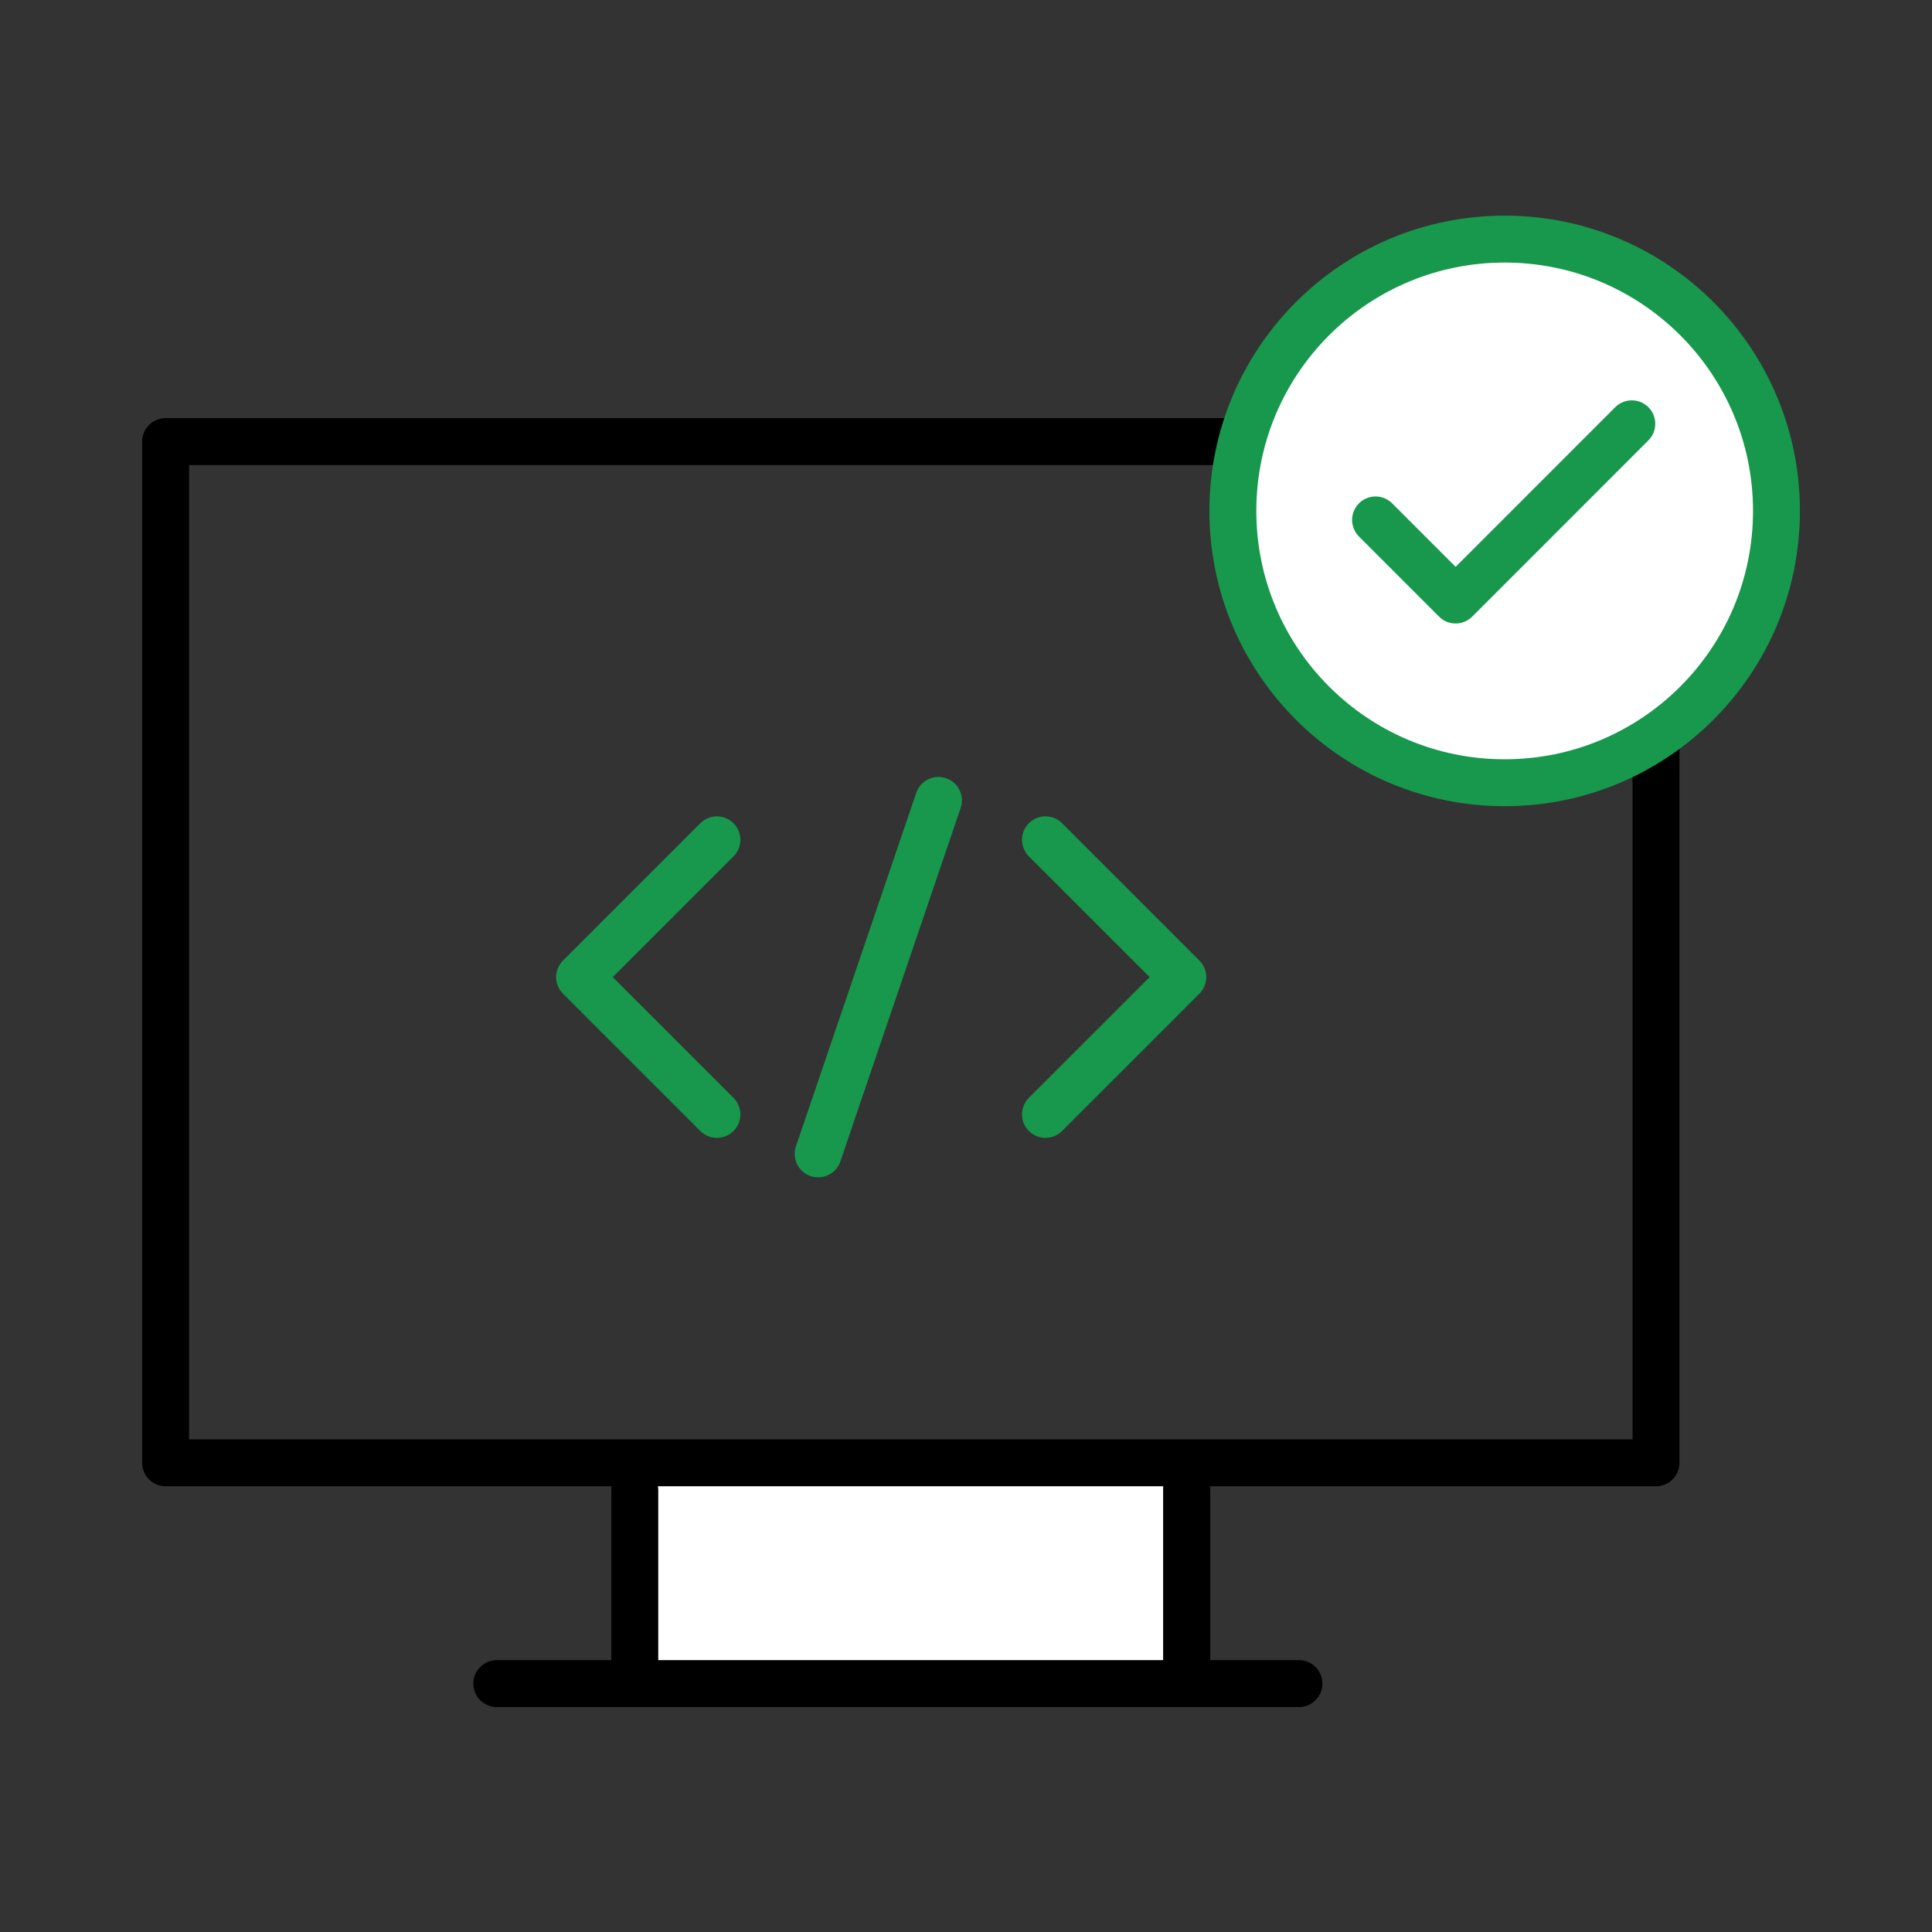 <svg width="70" height="70" fill="none" xmlns="http://www.w3.org/2000/svg"><rect width="100%" height="100%" fill="#333333" stroke="none"/><g clip-path="url(#a)"><path d="M22.244 53.041h19.897V61H22.244v-7.959z" fill="#fff"/><path d="M23 54v7h20v-7M18 61h29.064M6 16h54v37H6z" stroke="#000" stroke-width="1.7" stroke-linecap="round" stroke-linejoin="round"/><path d="m37.88 30.427 4.975 4.975-4.975 4.975m-11.905 0L21 35.403l4.975-4.975" stroke="#17984C" stroke-width="1.7" stroke-linecap="round" stroke-linejoin="round"/><path d="M29.643 41.807 34.002 29" stroke="#17984C" stroke-width="1.7" stroke-linecap="round"/><path d="M65.029 18.512C65.029 12.706 60.323 8 54.518 8c-5.806 0-10.512 4.706-10.512 10.512 0 5.805 4.706 10.511 10.512 10.511 5.805 0 10.51-4.706 10.51-10.511z" fill="#fff"/><path d="M64.365 18.512c0-5.44-4.409-9.849-9.848-9.849-5.439 0-9.848 4.41-9.848 9.849s4.41 9.848 9.848 9.848c5.44 0 9.848-4.41 9.848-9.848z" stroke="#17984C" stroke-width="1.7" stroke-linecap="round" stroke-linejoin="round"/><path d="M59.123 15.355 52.74 21.74l-2.901-2.902" stroke="#17984C" stroke-width="1.7" stroke-linecap="round" stroke-linejoin="round"/></g><defs><clipPath id="a"><path fill="#fff" d="M0 0h70v70H0z"/></clipPath></defs></svg>